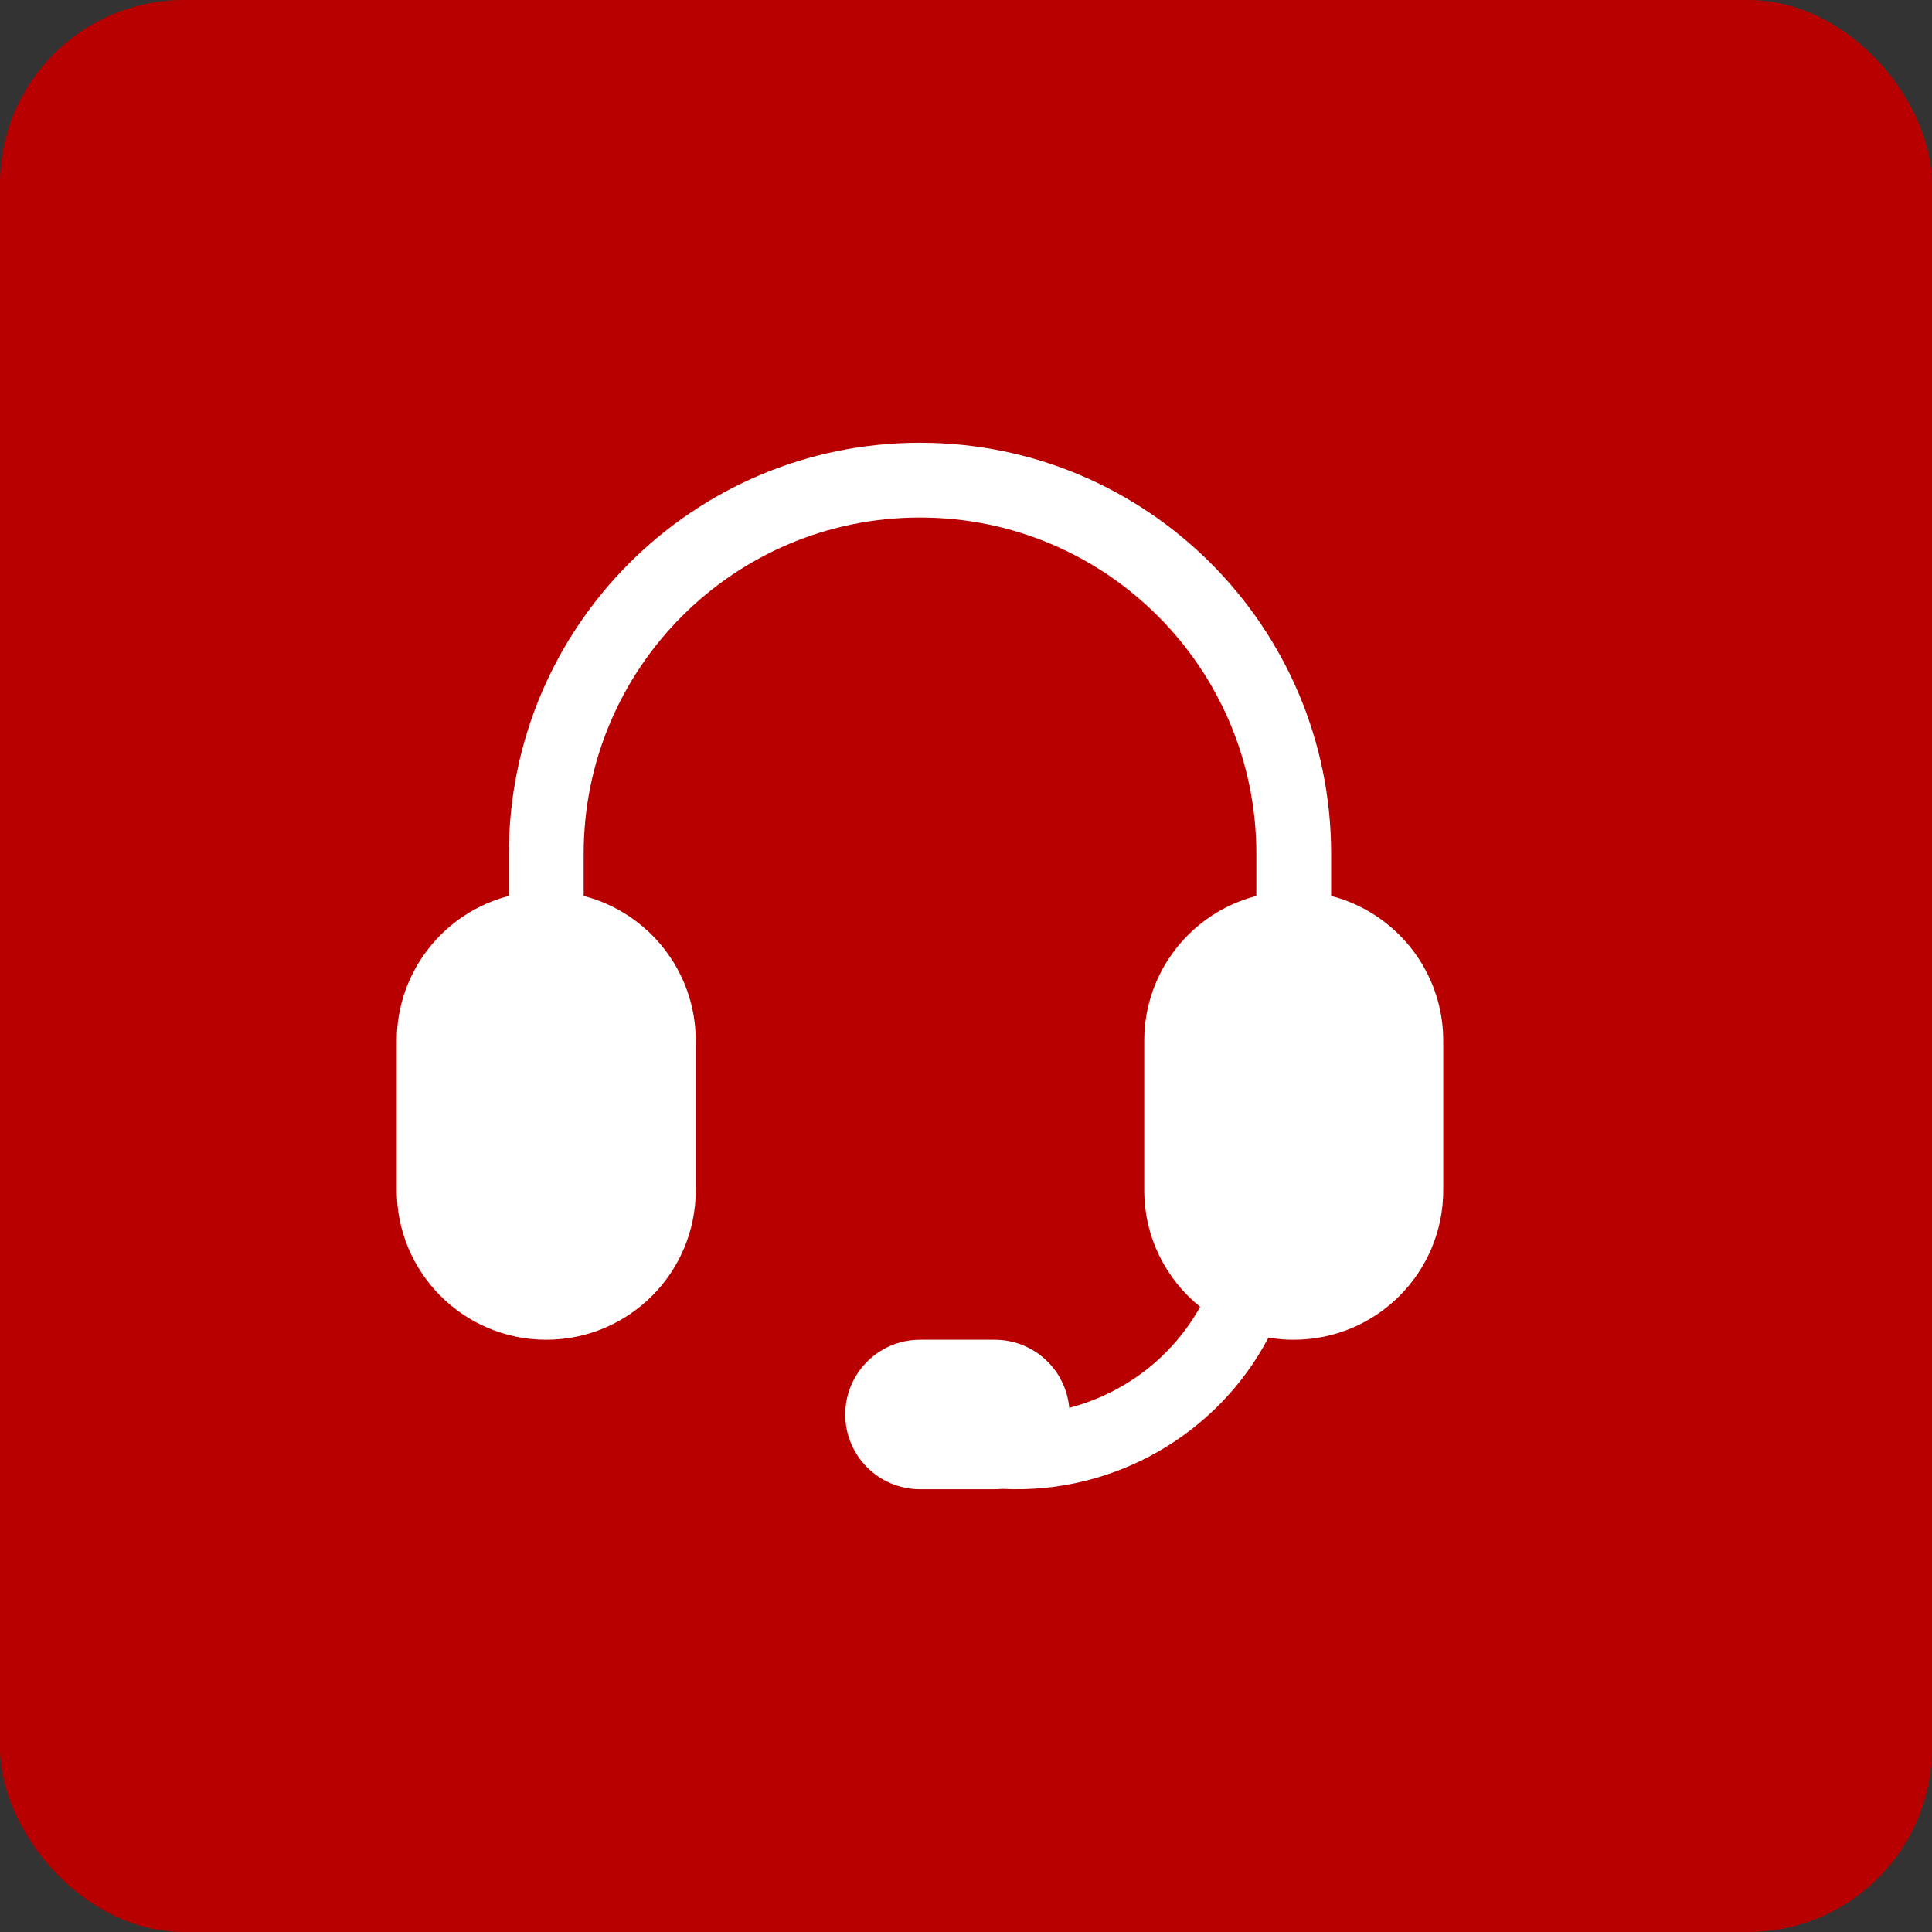 <?xml version="1.0" encoding="UTF-8"?> <svg xmlns="http://www.w3.org/2000/svg" width="42" height="42" viewBox="0 0 42 42" fill="none"><rect x="0" y="0" width="42" height="42" fill="#333333" stroke="none"/><rect width="42" height="42" rx="4" fill="#B90000"></rect><path d="M11.062 18.562C11.062 13.627 15.064 9.625 20 9.625C24.936 9.625 28.938 13.627 28.938 18.562V19.477C30.339 19.838 31.375 21.111 31.375 22.625V25.875C31.375 27.67 29.92 29.125 28.125 29.125C27.938 29.125 27.754 29.109 27.575 29.079C26.463 31.194 24.196 32.491 21.787 32.367C21.734 32.372 21.68 32.375 21.625 32.375H20C19.102 32.375 18.375 31.648 18.375 30.75C18.375 29.852 19.102 29.125 20 29.125H21.625C22.474 29.125 23.17 29.775 23.244 30.605C24.44 30.295 25.481 29.508 26.09 28.409C25.349 27.814 24.875 26.9 24.875 25.875V22.625C24.875 21.111 25.911 19.838 27.312 19.477V18.562C27.312 14.524 24.039 11.25 20 11.25C15.961 11.25 12.688 14.524 12.688 18.562V19.477C14.089 19.838 15.125 21.111 15.125 22.625V25.875C15.125 27.67 13.67 29.125 11.875 29.125C10.08 29.125 8.625 27.67 8.625 25.875V22.625C8.625 21.111 9.661 19.838 11.062 19.477V18.562Z" fill="white"></path></svg> 